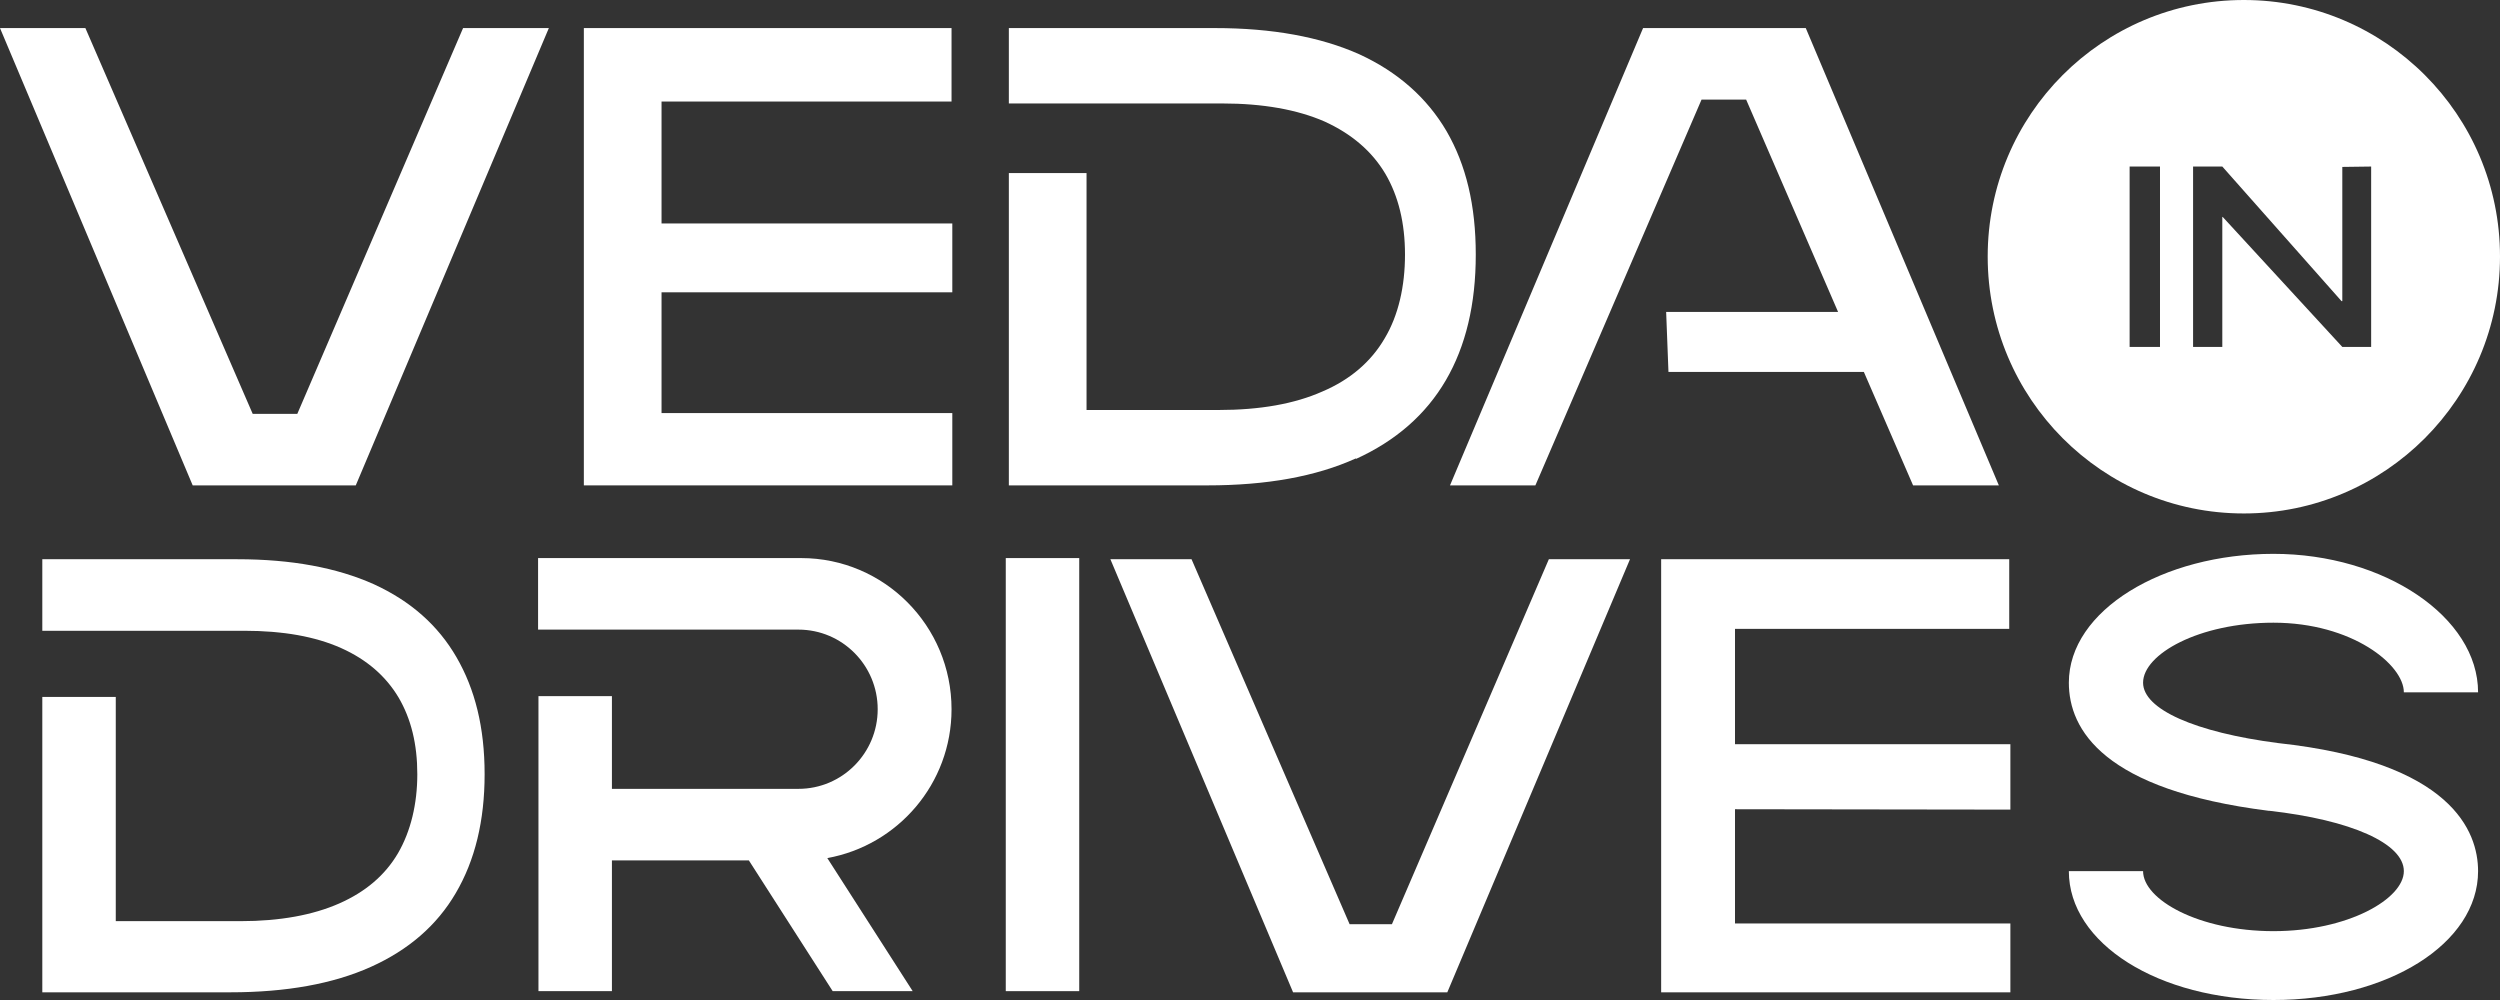 <svg width="65" height="26" viewBox="0 0 65 26" fill="none" xmlns="http://www.w3.org/2000/svg" xmlns:xlink="http://www.w3.org/1999/xlink">
	<rect x="0" y="0" width="65" height="26" fill="#333333" stroke="none"/>
	<desc>
			Created with Pixso.
	</desc>
	<defs>
		<clipPath id="clip103_4895">
			<rect id="logo/vert" width="65" height="26" fill="white" fill-opacity="0"/>
		</clipPath>
	</defs>
	<rect id="logo/vert" width="65" height="26" fill="#FFFFFF" fill-opacity="0"/>
	<g clip-path="url(#clip103_4895)">
		<path id="Vector" d="M26.15 14.51L28.06 14.51L28.06 25.77L26.15 25.77L26.15 14.51Z" fill="#FFFFFF" fill-opacity="1" fill-rule="evenodd"/>
		<path id="Vector" d="M9.25 12.62L14.27 0.73L12.04 0.73L7.73 10.76L6.57 10.76L2.22 0.73L0 0.73L5.01 12.62L9.25 12.62Z" fill="#FFFFFF" fill-opacity="1" fill-rule="nonzero"/>
		<path id="Vector" d="M39.92 12.62L44.24 2.59L45.4 2.59L47.79 8.11L43.32 8.11L43.38 9.67L48.46 9.67L49.74 12.62L51.97 12.62L46.95 0.73L42.72 0.73L37.7 12.62L39.92 12.62Z" fill="#FFFFFF" fill-opacity="1" fill-rule="nonzero"/>
		<path id="Vector" d="M65 6.67C65 2.98 62.01 0 58.34 0C54.66 0 51.68 2.98 51.68 6.67C51.68 10.36 54.66 13.35 58.34 13.35C62.01 13.35 65 10.36 65 6.67ZM56.16 9.02L55.37 9.02L55.37 4.33L56.16 4.33L56.16 9.02ZM57.78 9.02L57.02 9.02L57.02 4.33L57.78 4.33L60.88 7.83L60.9 7.83C60.9 7.82 60.9 4.34 60.9 4.34L61.65 4.33L61.65 9.02L60.9 9.02L57.79 5.64L57.78 5.64L57.78 9.02L57.78 9.02Z" fill="#FFFFFF" fill-opacity="1" fill-rule="nonzero"/>
		<path id="Vector" d="M35.26 11.93C36.29 11.46 37.07 10.78 37.59 9.89C38.11 9 38.37 7.91 38.37 6.62C38.37 5.34 38.12 4.29 37.61 3.41C37.1 2.54 36.34 1.87 35.34 1.41C34.33 0.96 33.08 0.73 31.59 0.73L26.23 0.73L26.23 2.69L31.78 2.69C32.84 2.69 33.73 2.85 34.44 3.16C35.14 3.48 35.67 3.93 36.02 4.52C36.36 5.1 36.53 5.8 36.53 6.62C36.53 7.44 36.36 8.2 36 8.8C35.65 9.4 35.11 9.87 34.38 10.18C33.66 10.5 32.76 10.66 31.68 10.66L28.25 10.66L28.25 4.5L26.23 4.5L26.23 12.62L31.39 12.62C32.93 12.62 34.21 12.39 35.25 11.92L35.26 11.93Z" fill="#FFFFFF" fill-opacity="1" fill-rule="nonzero"/>
		<path id="Vector" d="M9.72 15.19C8.76 14.76 7.58 14.54 6.17 14.54L1.1 14.54L1.1 16.4L6.35 16.4C7.36 16.4 8.2 16.55 8.87 16.85C9.54 17.15 10.03 17.58 10.36 18.13C10.69 18.69 10.85 19.35 10.85 20.13C10.85 20.9 10.68 21.61 10.35 22.18C10.01 22.76 9.5 23.19 8.82 23.49C8.14 23.79 7.28 23.95 6.26 23.95L3.01 23.95L3.01 18.12L1.1 18.12L1.1 25.8L5.99 25.8C7.44 25.8 8.66 25.58 9.64 25.14C10.62 24.7 11.36 24.06 11.85 23.22C12.35 22.37 12.6 21.34 12.6 20.13C12.6 18.91 12.35 17.92 11.87 17.09C11.39 16.26 10.68 15.63 9.72 15.19L9.72 15.19Z" fill="#FFFFFF" fill-opacity="1" fill-rule="nonzero"/>
		<path id="Vector" d="M17.2 5.81L17.2 2.64L24.74 2.64L24.74 0.73L15.18 0.73L15.18 12.62L24.76 12.62L24.76 10.74L17.2 10.74L17.2 7.6L24.76 7.6L24.76 5.81L17.2 5.81L17.2 5.81Z" fill="#FFFFFF" fill-opacity="1" fill-rule="nonzero"/>
		<path id="Vector" d="M36.19 24.03L35.09 24.03L30.98 14.54L28.87 14.54L33.62 25.8L37.63 25.8L42.38 14.54L40.27 14.54L36.19 24.03Z" fill="#FFFFFF" fill-opacity="1" fill-rule="nonzero"/>
		<path id="Vector" d="M45.11 19.35L45.11 16.35L52.24 16.35L52.24 14.54L43.19 14.54L43.19 25.8L52.27 25.8L52.27 24.01L45.11 24.01L45.11 21.04L52.27 21.05L52.27 19.35L45.11 19.35Z" fill="#FFFFFF" fill-opacity="1" fill-rule="nonzero"/>
		<path id="Vector" d="M59.11 16.19C61.15 16.19 62.5 17.28 62.5 18L64.43 18C64.43 16.05 62 14.4 59.11 14.4C56.23 14.4 53.79 15.87 53.79 17.75C53.79 18.97 54.69 20.54 58.98 21.08L59 21.08C61.13 21.32 62.5 21.93 62.5 22.65C62.5 23.37 61.05 24.21 59.11 24.21C57.17 24.21 55.72 23.39 55.72 22.65L53.79 22.65C53.79 24.53 56.12 26 59.11 26C62.09 26 64.43 24.53 64.43 22.65C64.43 21.62 63.75 19.81 59.23 19.32C57.07 19.04 55.72 18.44 55.72 17.75C55.72 17.01 57.17 16.19 59.11 16.19L59.11 16.19Z" fill="#FFFFFF" fill-opacity="1" fill-rule="nonzero"/>
		<path id="Vector" d="M24.74 18.44C24.74 16.27 22.99 14.51 20.83 14.51L13.99 14.51L13.99 16.37L20.76 16.37C21.9 16.37 22.82 17.3 22.82 18.44C22.82 19.58 21.9 20.51 20.76 20.51L15.91 20.51L15.91 18.1L14 18.1L14 25.77L15.91 25.77L15.91 22.37L19.47 22.37L21.65 25.77L23.73 25.77L21.51 22.31C23.34 21.98 24.74 20.38 24.74 18.44L24.74 18.44Z" fill="#FFFFFF" fill-opacity="1" fill-rule="nonzero"/>
	</g>
</svg>
